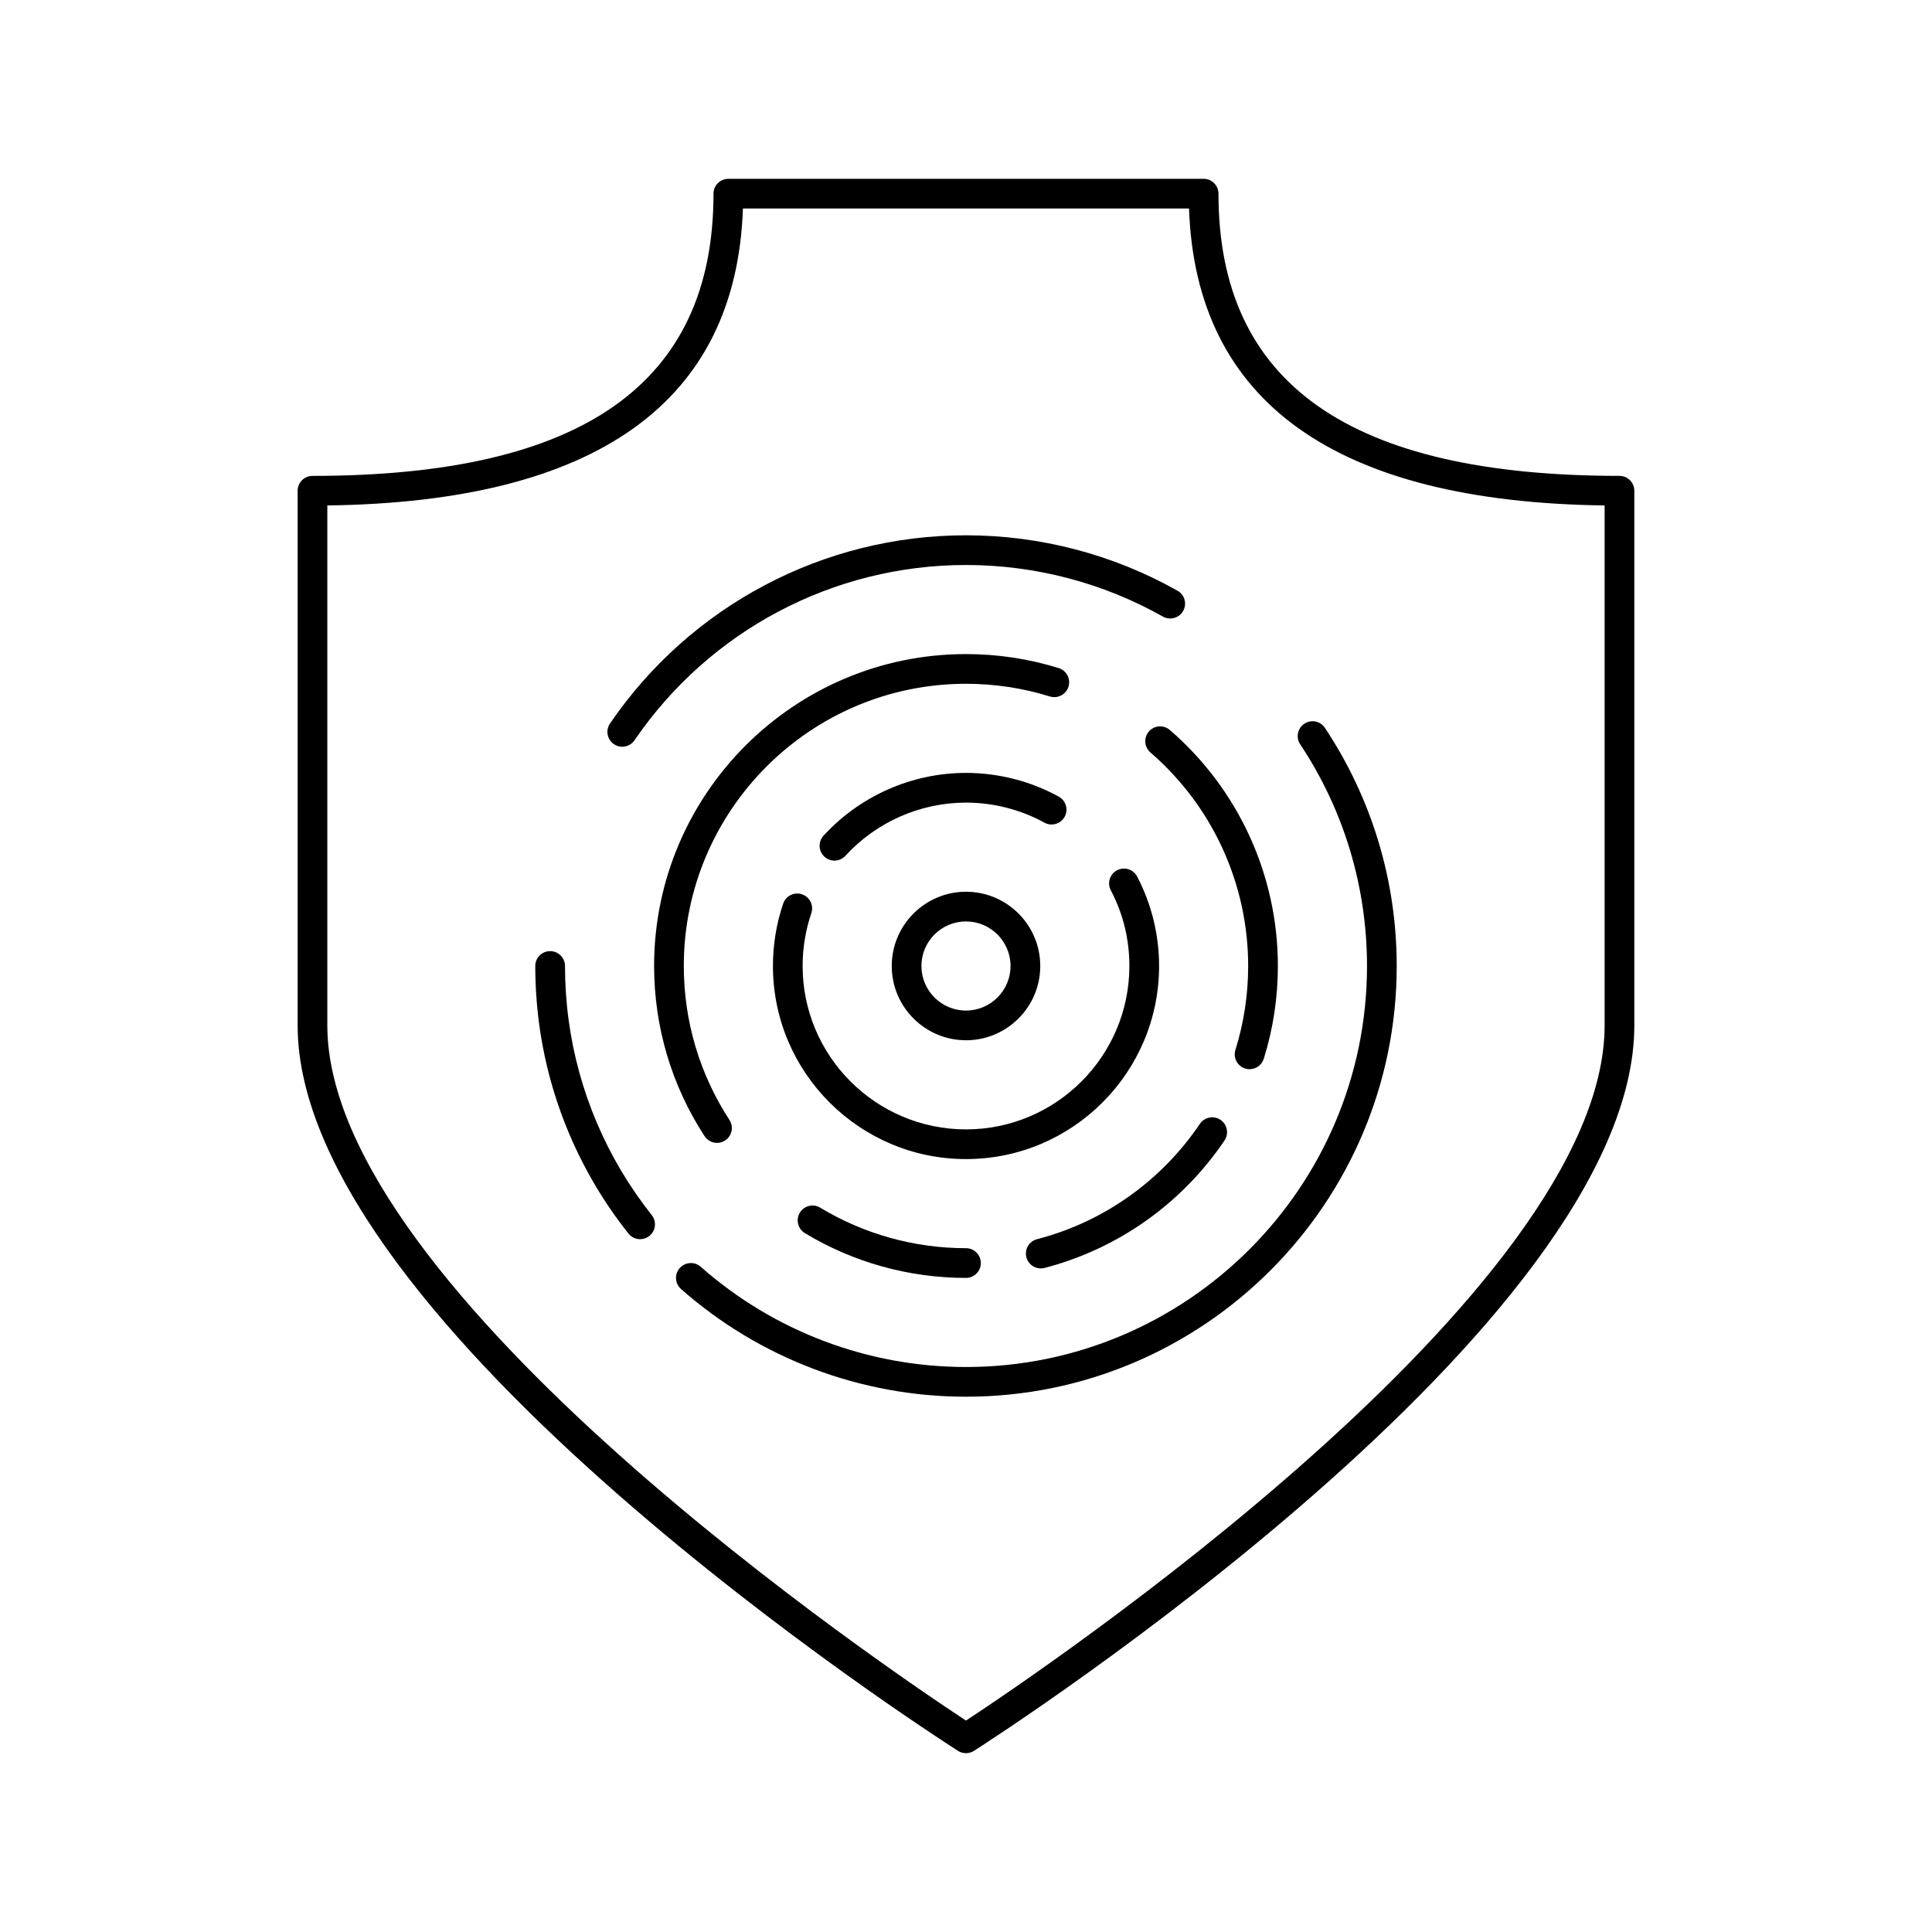 <?xml version="1.0" encoding="UTF-8"?>
<!-- Uploaded to: ICON Repo, www.svgrepo.com, Generator: ICON Repo Mixer Tools -->
<svg fill="#000000" width="800px" height="800px" version="1.1" viewBox="144 144 512 512" xmlns="http://www.w3.org/2000/svg">
 <g>
  <path d="m573.18 270.11c-71.508 0-106.27-24.457-106.27-74.785 0-2.172-1.762-3.938-3.938-3.938l-125.95 0.004c-2.172 0-3.938 1.762-3.938 3.938 0 50.324-34.762 74.785-106.27 74.785-2.172 0-3.938 1.762-3.938 3.938v141.7c0 79.508 167.86 187.68 175 192.24 0.648 0.414 1.379 0.617 2.121 0.617 0.738 0 1.473-0.203 2.117-0.621 7.148-4.566 175-112.73 175-192.24v-141.7c0-2.172-1.762-3.938-3.934-3.938zm-3.938 145.63c0 70.621-149.55 171.29-169.25 184.23-19.684-12.941-169.25-113.61-169.25-184.23v-137.79c71.336-0.93 108.36-27.387 110.14-78.695h118.22c1.785 51.301 38.809 77.762 110.14 78.695z"/>
  <path d="m380.32 400c0 10.855 8.832 19.68 19.68 19.68 10.855 0 19.68-8.824 19.68-19.68 0-10.848-8.824-19.68-19.68-19.68-10.848 0-19.68 8.832-19.68 19.68zm31.484 0c0 6.512-5.297 11.809-11.809 11.809-6.512 0-11.809-5.297-11.809-11.809s5.297-11.809 11.809-11.809c6.512 0 11.809 5.297 11.809 11.809z"/>
  <path d="m440.03 374.63c-1.922 1.008-2.668 3.394-1.652 5.312 3.266 6.219 4.918 12.965 4.918 20.059 0 23.875-19.43 43.297-43.297 43.297-23.875 0-43.297-19.422-43.297-43.297 0-4.793 0.781-9.5 2.305-13.996 0.699-2.062-0.395-4.297-2.457-5-2.07-0.707-4.297 0.395-5 2.457-1.797 5.312-2.715 10.879-2.715 16.539 0 28.215 22.953 51.168 51.168 51.168s51.168-22.953 51.168-51.168c0-8.258-2.016-16.461-5.824-23.719-1.012-1.93-3.41-2.652-5.316-1.652z"/>
  <path d="m426.14 360.46c1.047-1.906 0.348-4.297-1.559-5.344-7.484-4.117-15.988-6.289-24.582-6.289-14.32 0-28.078 6.07-37.762 16.648-1.465 1.605-1.355 4.094 0.25 5.566 0.754 0.684 1.707 1.031 2.652 1.031 1.062 0 2.133-0.434 2.906-1.281 8.195-8.949 19.836-14.09 31.953-14.09 7.273 0 14.461 1.836 20.805 5.32 1.883 1.027 4.289 0.352 5.336-1.562z"/>
  <path d="m454.02 337.45c-1.645-1.41-4.125-1.242-5.551 0.402-1.422 1.641-1.242 4.129 0.402 5.555 16.469 14.227 25.906 34.859 25.906 56.594 0 7.582-1.141 15.066-3.379 22.246-0.645 2.078 0.512 4.281 2.59 4.93 0.387 0.125 0.789 0.172 1.164 0.172 1.676 0 3.227-1.078 3.762-2.769 2.484-7.93 3.738-16.203 3.738-24.578 0-24.027-10.434-46.824-28.633-62.551z"/>
  <path d="m416 477.2c0.465 1.77 2.062 2.945 3.809 2.945 0.324 0 0.652-0.039 0.992-0.125 19.453-5.055 36.391-17.043 47.703-33.777 1.219-1.801 0.746-4.25-1.055-5.465-1.801-1.219-4.242-0.746-5.465 1.055-10.242 15.152-25.566 26.008-43.164 30.566-2.098 0.543-3.363 2.691-2.82 4.801z"/>
  <path d="m361.37 464.05c-1.875-1.141-4.281-0.527-5.406 1.332s-0.527 4.281 1.332 5.406c12.852 7.769 27.617 11.871 42.703 11.871 2.172 0 3.938-1.762 3.938-3.938 0-2.172-1.762-3.938-3.938-3.938-13.645 0-27.004-3.715-38.629-10.734z"/>
  <path d="m400 325.21c7.582 0 15.066 1.133 22.23 3.363 2.062 0.637 4.289-0.52 4.93-2.59 0.645-2.078-0.512-4.281-2.59-4.93-7.93-2.465-16.195-3.715-24.57-3.715-45.578 0-82.656 37.078-82.656 82.656 0 16.082 4.621 31.676 13.375 45.098 0.754 1.148 2.016 1.785 3.297 1.785 0.738 0 1.48-0.203 2.141-0.637 1.82-1.188 2.34-3.629 1.148-5.449-7.91-12.137-12.09-26.242-12.09-40.797 0-41.234 33.551-74.785 74.785-74.785z"/>
  <path d="m506.27 400c0 58.598-47.672 106.27-106.27 106.27-25.914 0-50.883-9.43-70.305-26.566-1.621-1.441-4.102-1.273-5.559 0.348-1.441 1.629-1.281 4.117 0.348 5.559 20.871 18.398 47.684 28.531 75.52 28.531 62.938 0 114.14-51.207 114.14-114.14 0-22.562-6.582-44.383-19.027-63.109-1.195-1.828-3.668-2.297-5.449-1.102-1.812 1.203-2.305 3.644-1.102 5.457 11.578 17.434 17.703 37.75 17.703 58.754z"/>
  <path d="m294.7 414.37c-0.645-4.738-0.969-9.578-0.969-14.371 0-2.172-1.762-3.938-3.938-3.938-2.172 0-3.938 1.762-3.938 3.938 0 5.141 0.348 10.328 1.031 15.43 2.738 20.246 10.918 39.438 23.664 55.48 0.781 0.984 1.93 1.488 3.086 1.488 0.859 0 1.723-0.277 2.449-0.852 1.699-1.355 1.984-3.824 0.637-5.527-11.863-14.949-19.48-32.801-22.023-51.648z"/>
  <path d="m308.9 341.89c1.258 0 2.496-0.598 3.258-1.715 19.844-29.078 52.68-46.445 87.836-46.445 18.309 0 36.352 4.731 52.184 13.672 1.875 1.055 4.289 0.402 5.367-1.488 1.07-1.898 0.402-4.289-1.488-5.359-17.008-9.609-36.395-14.695-56.059-14.695-37.754 0-73.027 18.648-94.34 49.879-1.227 1.793-0.762 4.242 1.031 5.473 0.676 0.461 1.449 0.68 2.211 0.68z"/>
 </g>
</svg>